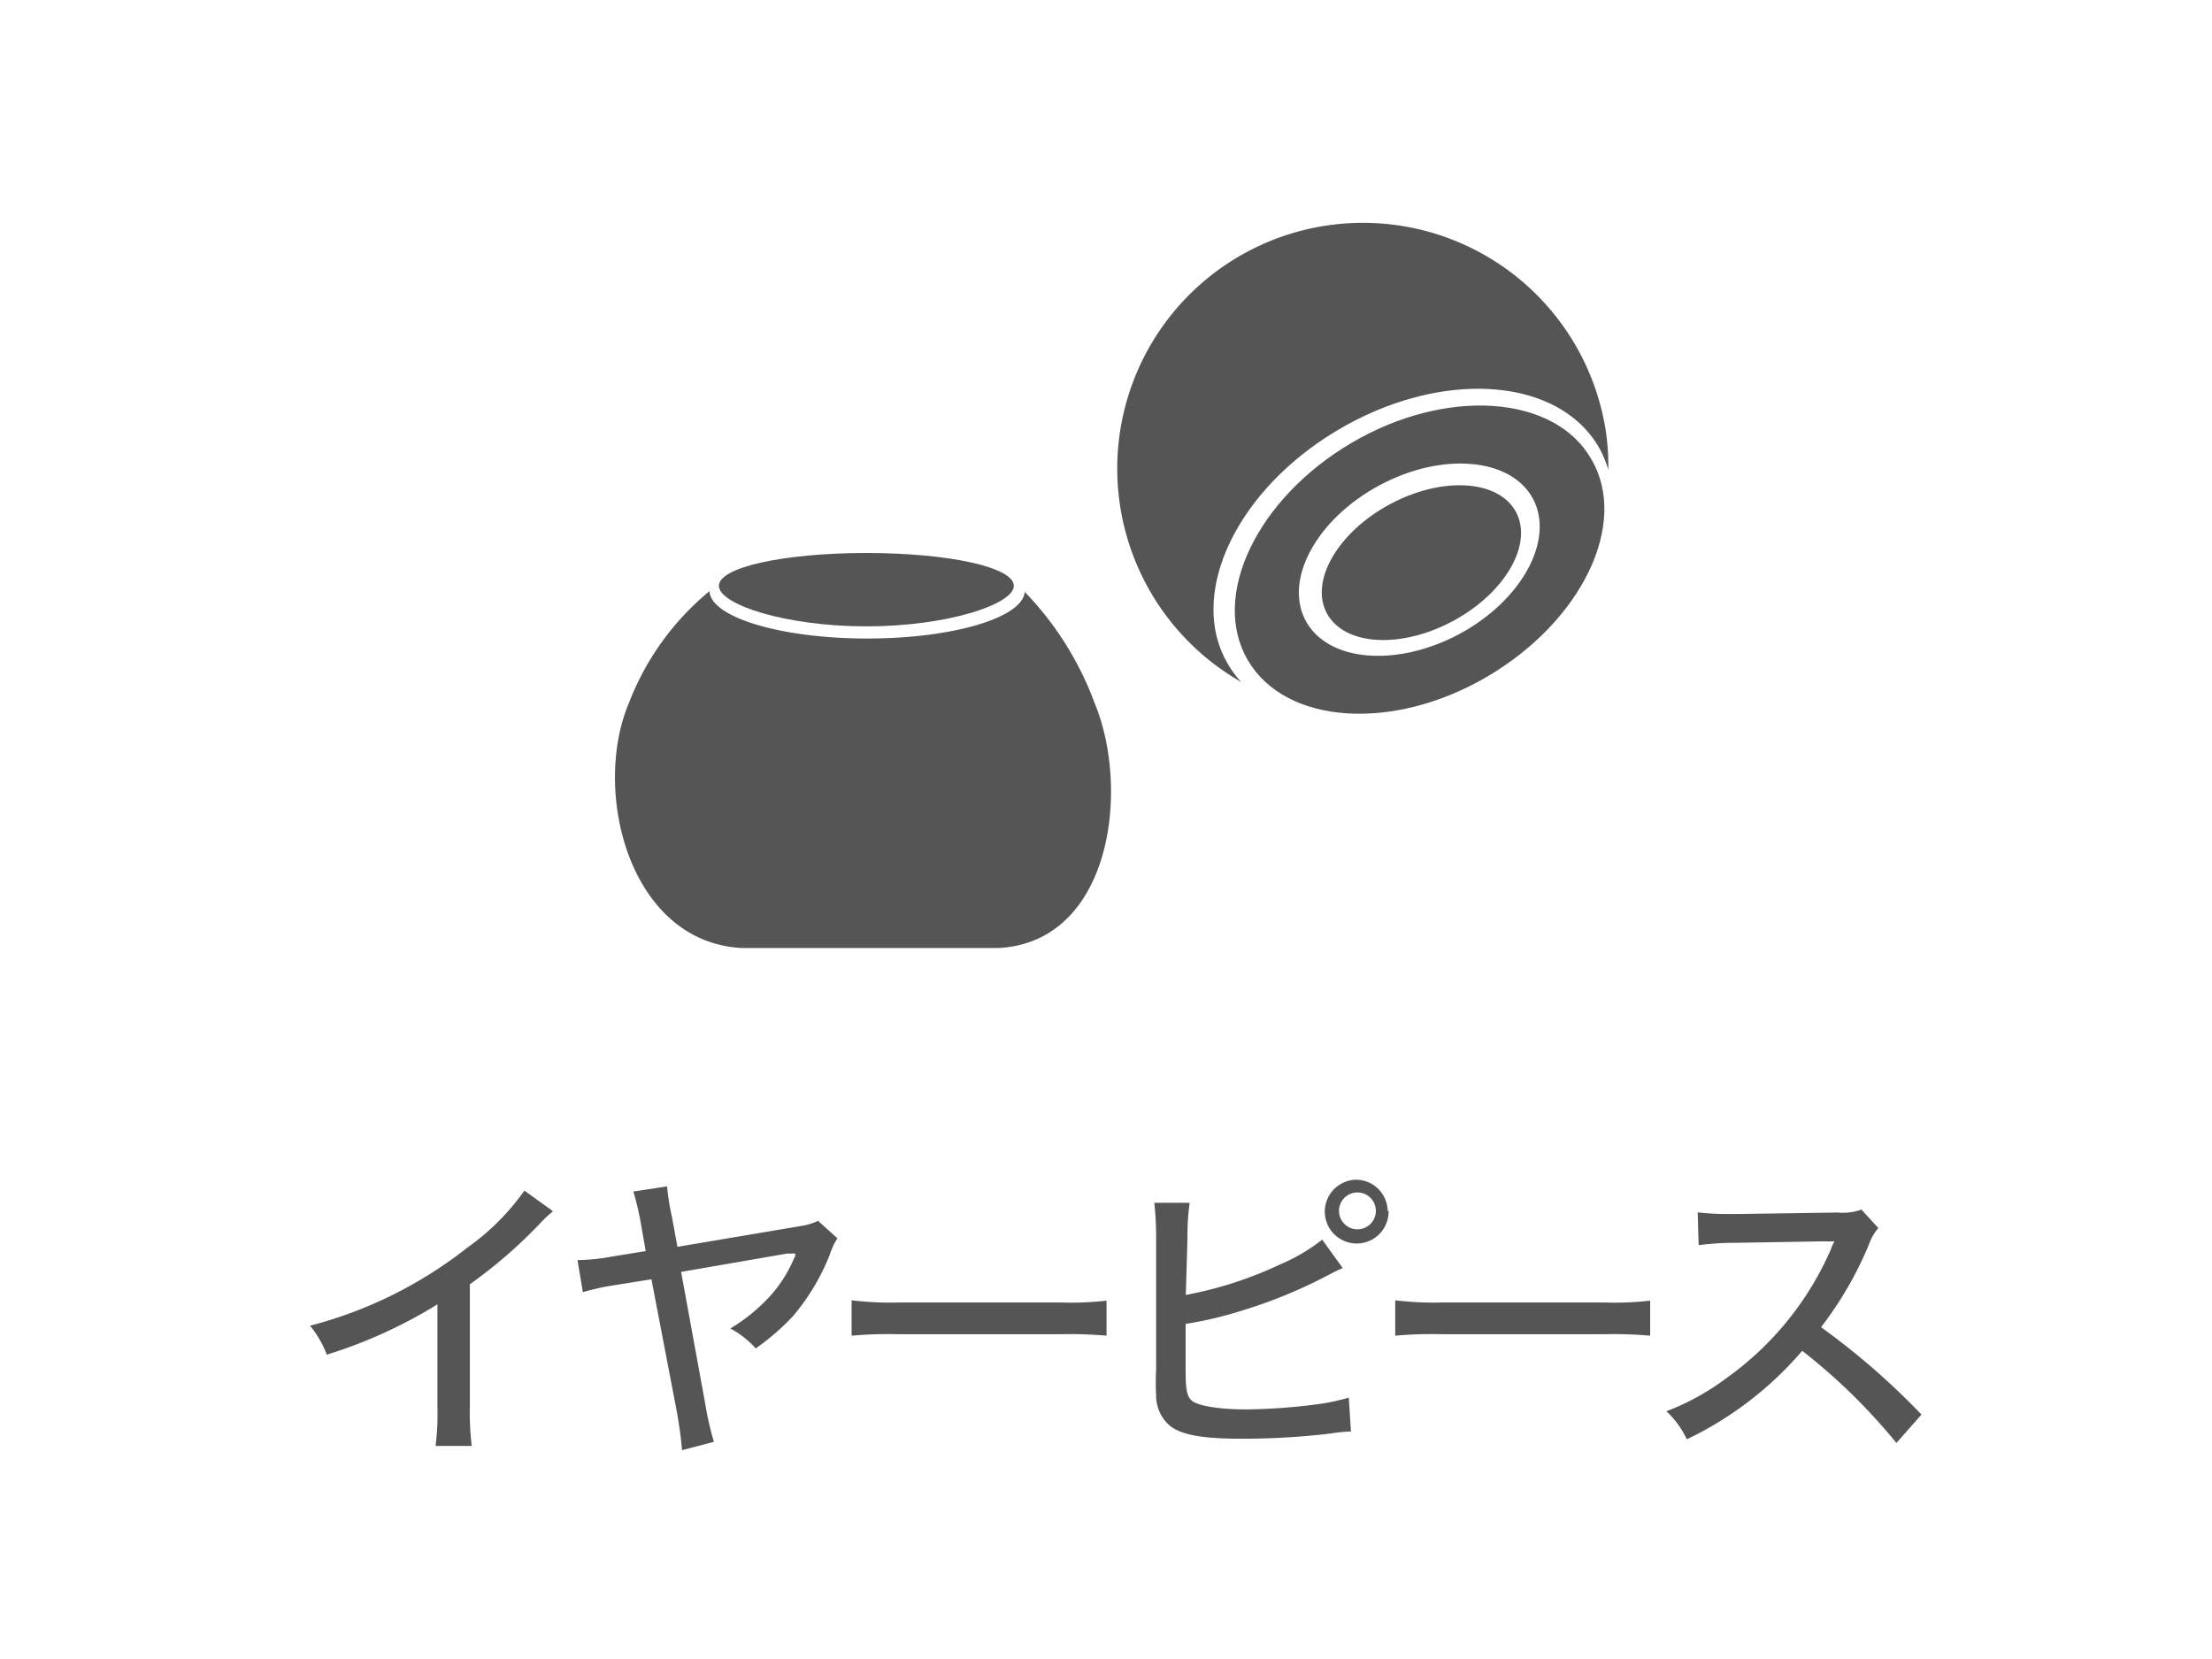 <svg xmlns="http://www.w3.org/2000/svg" viewBox="0 0 120 90"><defs><style>.cls-1{fill:#555;}</style></defs><g id="textのコピー"><path class="cls-1" d="M30,65.71a6.84,6.84,0,0,0-.74.7,26.23,26.23,0,0,1-3.77,3.26v6.61a15.11,15.11,0,0,0,.1,2.16H23.63a14.12,14.12,0,0,0,.1-2.16V70.76a26.1,26.1,0,0,1-6,2.73,5.64,5.64,0,0,0-.91-1.57,23.2,23.2,0,0,0,8.55-4.25,12.9,12.9,0,0,0,3.08-3.08Z"/><path class="cls-1" d="M45.43,67.18a3.6,3.6,0,0,0-.42.9,11.94,11.94,0,0,1-2,3.33A12.88,12.88,0,0,1,41,73.15a5.14,5.14,0,0,0-1.38-1.08,9.59,9.59,0,0,0,2.23-1.84,7.23,7.23,0,0,0,1.24-2,.17.17,0,0,0,.05-.13.46.46,0,0,0,0-.1l-.15,0a1.19,1.19,0,0,1-.26,0l-5.78,1,1.31,7.16a16.23,16.23,0,0,0,.47,2.06L37,78.67c-.05-.61-.13-1.23-.29-2.13L35.34,69.4l-2,.32a12.55,12.55,0,0,0-1.72.38l-.29-1.74a10.65,10.65,0,0,0,1.8-.18l1.9-.31-.29-1.65a15.47,15.47,0,0,0-.38-1.58l1.83-.28A12,12,0,0,0,36.45,66l.3,1.64L43.5,66.5a3.17,3.17,0,0,0,.88-.27Z"/><path class="cls-1" d="M46.2,70.54a17.29,17.29,0,0,0,2.52.12h8.87a16.87,16.87,0,0,0,2.44-.1v1.9a23,23,0,0,0-2.46-.08H48.74a22.32,22.32,0,0,0-2.54.08Z"/><path class="cls-1" d="M64.33,70.25a20.9,20.9,0,0,0,5.08-1.64,10,10,0,0,0,2.32-1.36l1.11,1.54c-.3.13-.33.15-.74.36a26.59,26.59,0,0,1-4.57,1.9,20.82,20.82,0,0,1-3.21.77v2.52c0,1,.06,1.4.33,1.64s1.26.48,3,.48a31.83,31.83,0,0,0,3.82-.28,11,11,0,0,0,1.7-.36l.12,1.84c-.07,0-.44,0-1.13.11a40.21,40.21,0,0,1-4.79.28c-2.14,0-3.27-.2-3.91-.71a2.13,2.13,0,0,1-.74-1.62,12.51,12.51,0,0,1,0-1.42V67.13a16.48,16.48,0,0,0-.1-1.88h1.92a12.45,12.45,0,0,0-.12,1.9Zm11-4.56A1.73,1.73,0,1,1,73.56,64,1.72,1.72,0,0,1,75.28,65.69Zm-2.69,0a1,1,0,0,0,1,1,1,1,0,1,0-1-1Z"/><path class="cls-1" d="M75.69,70.54a17.29,17.29,0,0,0,2.52.12h8.86a17,17,0,0,0,2.45-.1v1.9a23,23,0,0,0-2.46-.08H78.23a22.32,22.32,0,0,0-2.54.08Z"/><path class="cls-1" d="M102.88,78.28a31.94,31.94,0,0,0-5.11-5,19,19,0,0,1-6.26,4.8,5,5,0,0,0-1.11-1.52,13.33,13.33,0,0,0,3.29-1.82,16.82,16.82,0,0,0,5.65-7,1.28,1.28,0,0,1,.1-.25.69.69,0,0,0,.07-.15,4.26,4.26,0,0,1-.51,0l-4.75.08a15.39,15.39,0,0,0-2.1.13l-.05-1.78a13.9,13.9,0,0,0,1.69.09h.44l5.46-.08a3,3,0,0,0,1.29-.16l.92,1a2.62,2.62,0,0,0-.49.84A19.7,19.7,0,0,1,98.79,72a39.57,39.57,0,0,1,5.45,4.74Z"/><path class="cls-1" d="M59.37,38.11a17.23,17.23,0,0,0-3.78-6c-.11,1.4-3.89,2.53-8.55,2.53s-8.49-1.15-8.55-2.57a14.66,14.66,0,0,0-4.38,6.09c-2,4.74,0,12.93,6.12,13.27.22,0,13.7,0,13.91,0C60.27,51.14,61.35,42.85,59.37,38.11Z"/><path class="cls-1" d="M55,31.78c0,1-3.6,2.2-8,2.2s-8-1.19-8-2.2S42.53,30,47,30,55,30.77,55,31.78Z"/><path class="cls-1" d="M72.68,23.27c5.56-3.25,11.85-2.82,14.06,1a5.63,5.63,0,0,1,.51,1.22,13.19,13.19,0,0,0-.12-2A13.33,13.33,0,1,0,67.34,37a5.41,5.41,0,0,1-.74-1C64.39,32.21,67.11,26.52,72.68,23.27Z"/><ellipse class="cls-1" cx="77.11" cy="30.52" rx="5.82" ry="3.6" transform="translate(-5.27 40.05) rotate(-28.19)"/><path class="cls-1" d="M86.33,24.91c-2-3.5-7.88-3.9-13-.89s-7.68,8.29-5.64,11.79,7.88,3.9,13,.89S88.38,28.41,86.33,24.91ZM79.16,34.4c-3.41,1.82-7.14,1.5-8.33-.73s.6-5.51,4-7.34,7.14-1.5,8.33.72S82.57,32.57,79.16,34.4Z"/></g></svg>